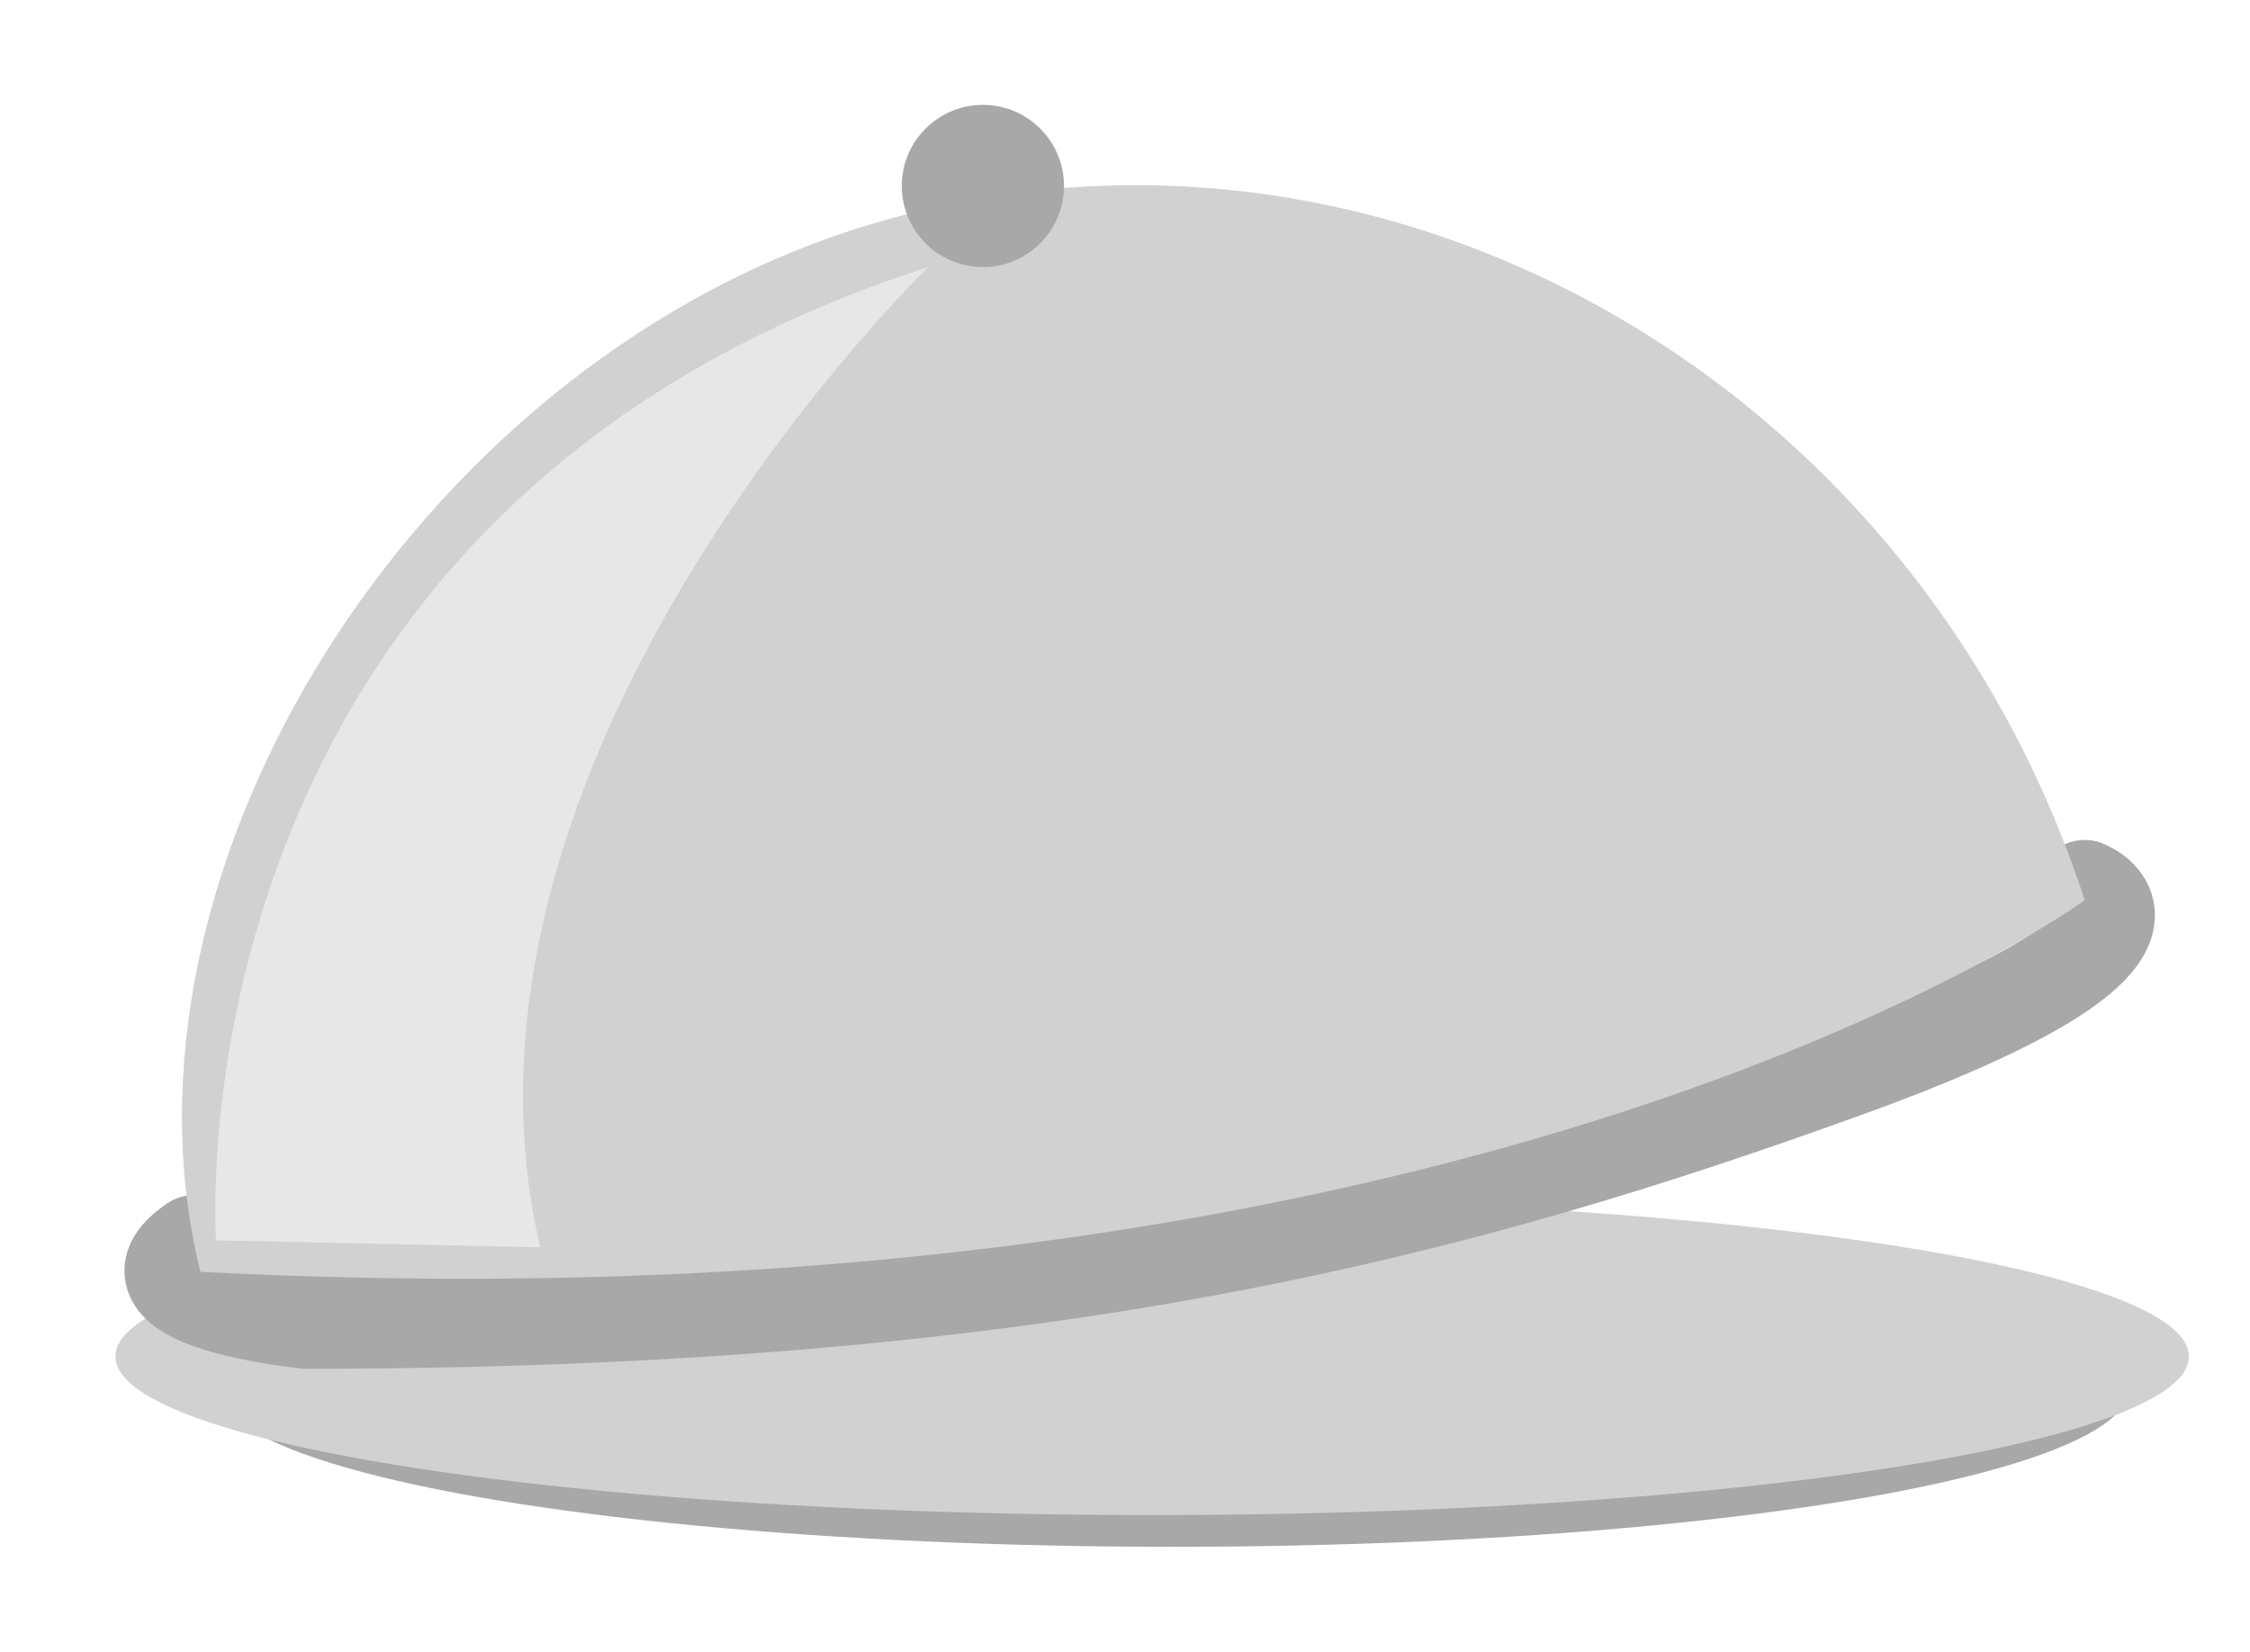 <?xml version="1.0" encoding="utf-8"?>
<!-- Generator: Adobe Illustrator 16.0.0, SVG Export Plug-In . SVG Version: 6.00 Build 0)  -->
<!DOCTYPE svg PUBLIC "-//W3C//DTD SVG 1.1//EN" "http://www.w3.org/Graphics/SVG/1.1/DTD/svg11.dtd">
<svg version="1.1" id="Capa_1" xmlns="http://www.w3.org/2000/svg" xmlns:xlink="http://www.w3.org/1999/xlink" x="0px" y="0px"
	 width="143px" height="105px" viewBox="0 0 143 105" enable-background="new 0 0 143 105" xml:space="preserve">
<g>
	<ellipse fill="#A8A8A8" cx="74.57" cy="88.247" rx="60.737" ry="10.086"/>
	<ellipse fill="#D1D1D1" cx="73.226" cy="86.23" rx="65.892" ry="10.085"/>
	<path fill="none" stroke="#A8A8A8" stroke-width="6.051" stroke-linecap="round" stroke-miterlimit="10" d="M132.495,56.422
		c0,0,8.373,3.103-15.341,11.654c-23.714,8.553-49.859,15.913-97.658,15.913c0,0-12.703-1.234-7.166-4.987"/>
	<path fill="#D1D1D1" d="M12.733,80.849c-6.296-25.547,13.63-57.154,41.312-66.185c32.23-10.514,67.353,8.541,78.451,42.56
		C132.495,57.224,94.517,85.11,12.733,80.849z"/>
	<circle fill="#A8A8A8" cx="62.468" cy="11.822" r="5.155"/>
</g>
<path fill="#E7E7E7" d="M59,16.977c0,0-32,30.94-24.667,62.315l-20.601-0.443C13.733,78.849,10.333,32.619,59,16.977z"/>
</svg>
